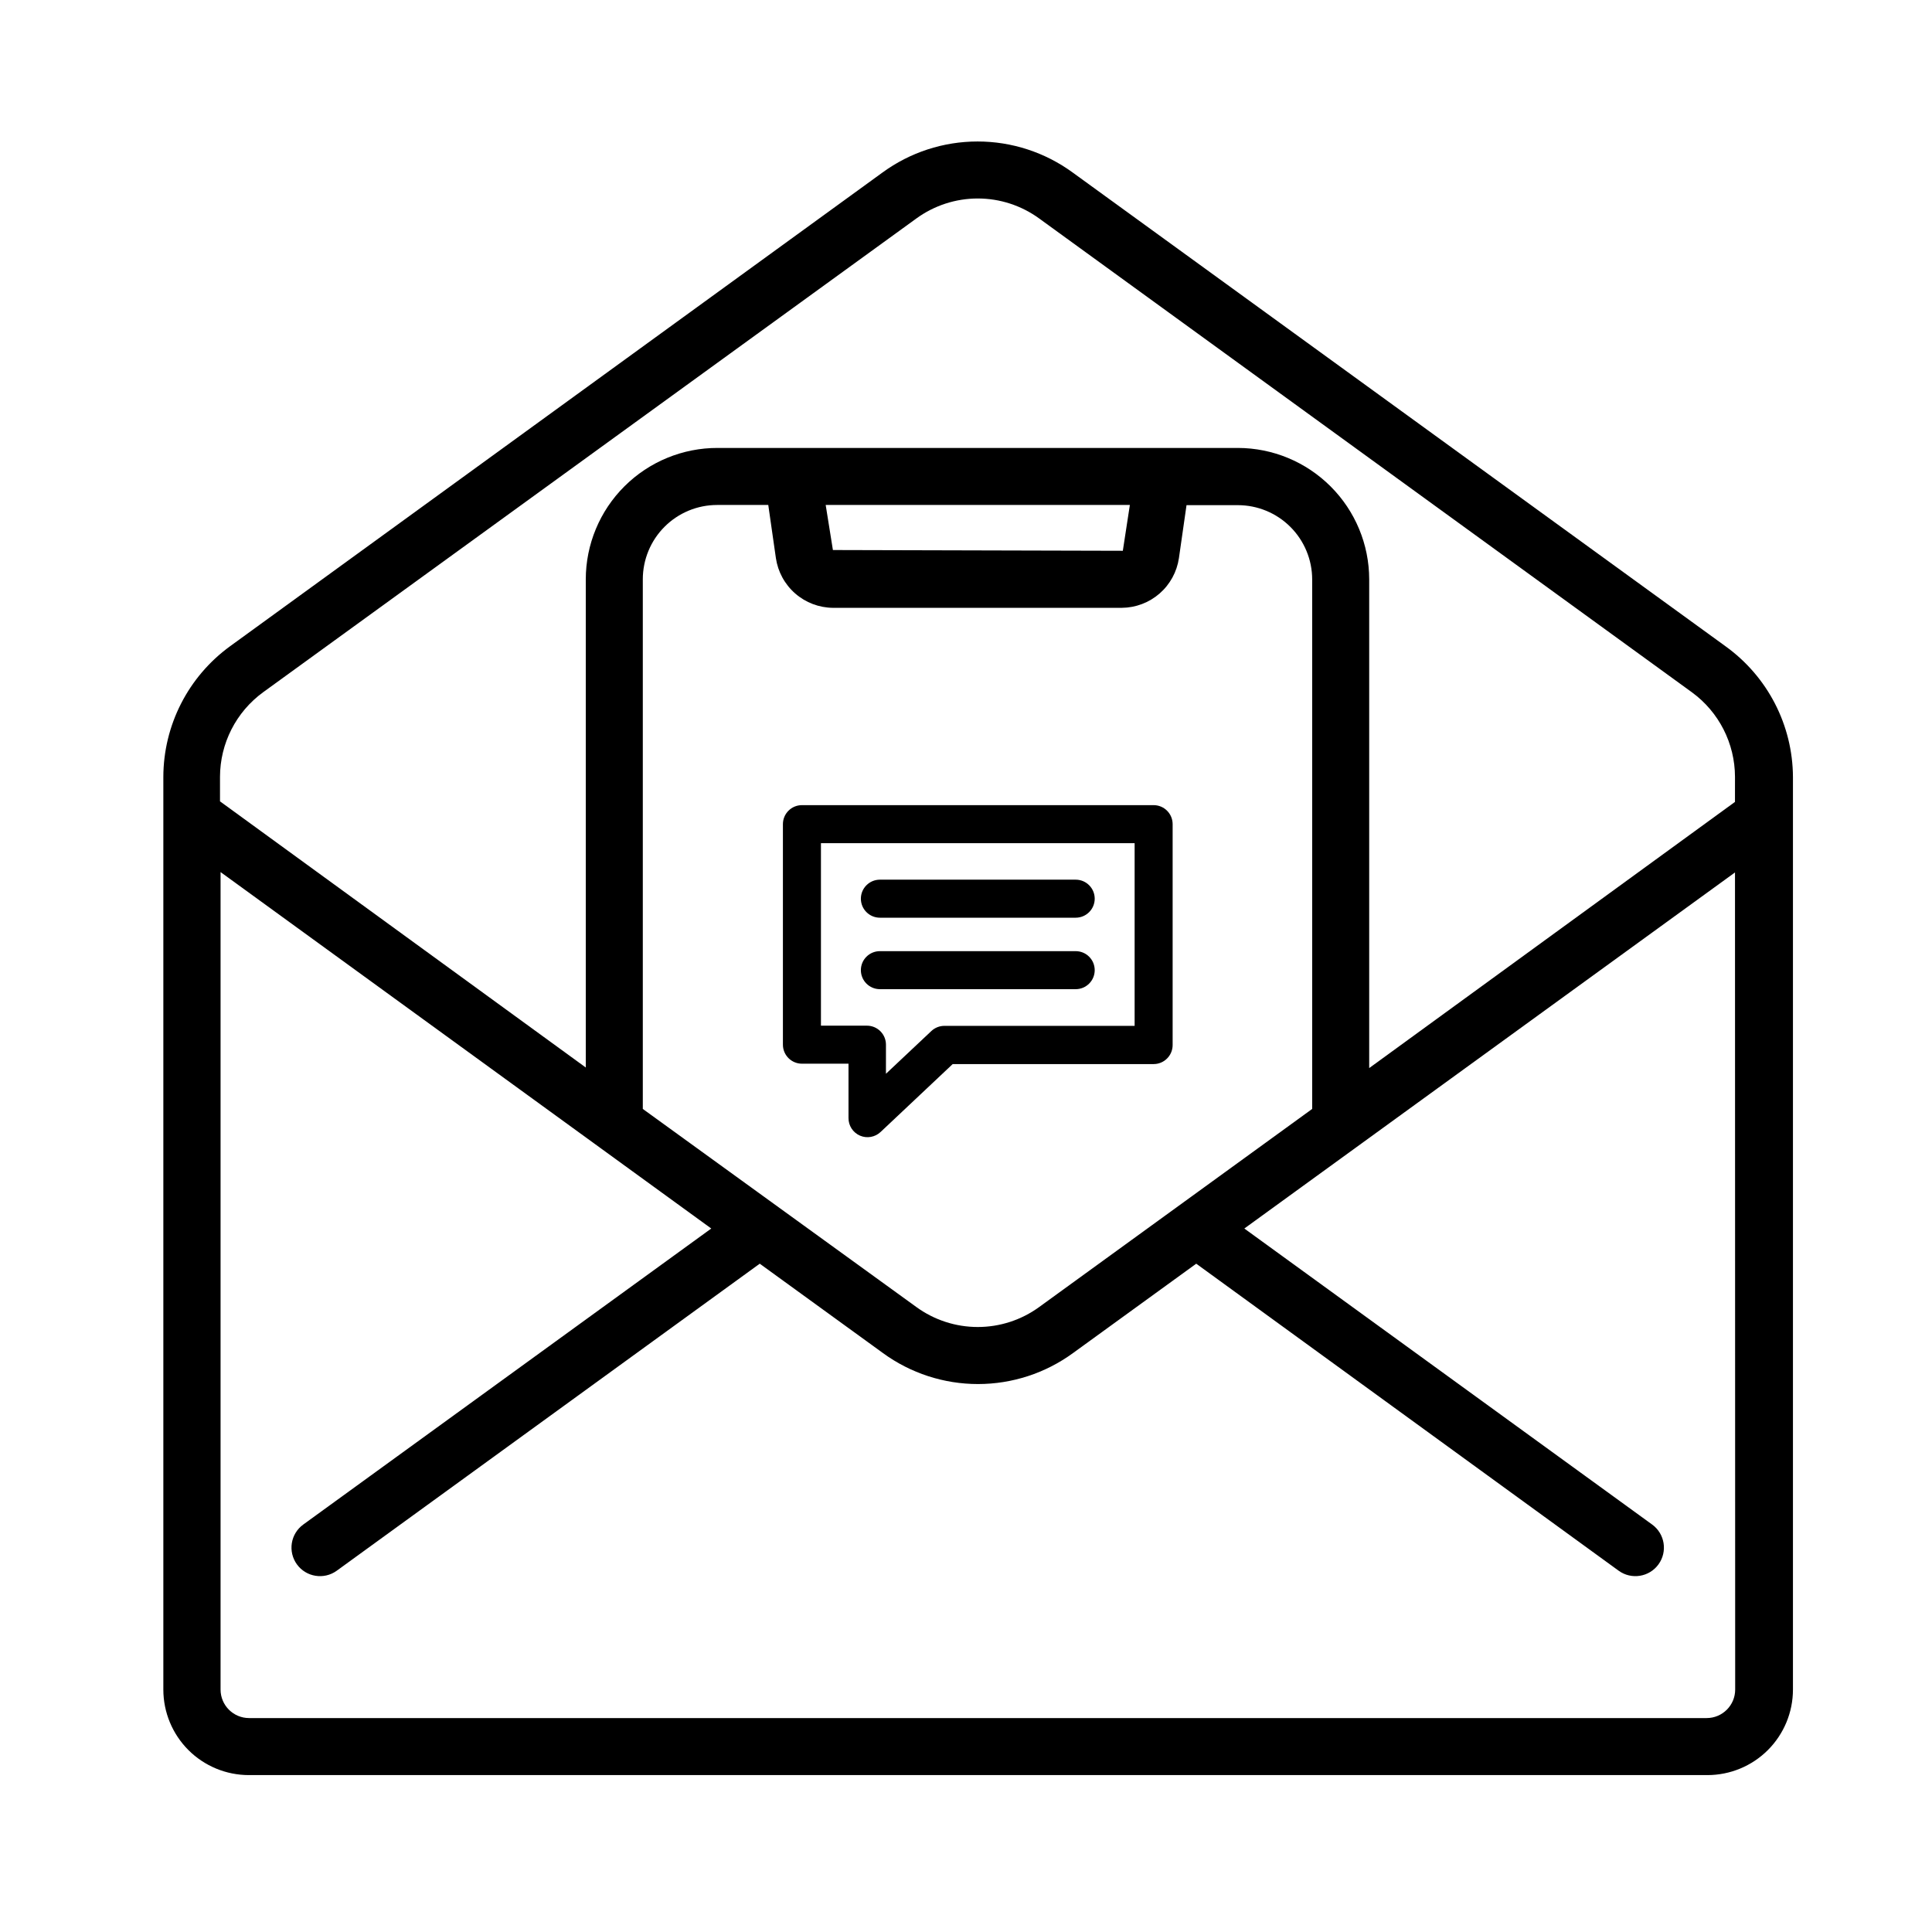 <?xml version="1.0" encoding="UTF-8"?>
<!-- Uploaded to: ICON Repo, www.iconrepo.com, Generator: ICON Repo Mixer Tools -->
<svg fill="#000000" width="800px" height="800px" version="1.1" viewBox="144 144 512 512" xmlns="http://www.w3.org/2000/svg">
 <g>
  <path d="m601.27 315.26-173.01-125.55c-7.312-5.336-16.133-8.215-25.191-8.215-9.055 0-17.875 2.879-25.188 8.215l-172.91 125.55c-11.094 8.066-17.664 20.945-17.684 34.66v241.83c0 6.012 2.391 11.777 6.641 16.031 4.254 4.25 10.02 6.637 16.031 6.637h386.52c6.012 0 11.777-2.387 16.031-6.637 4.25-4.254 6.641-10.02 6.641-16.031v-241.83c-0.066-13.75-6.715-26.637-17.887-34.66zm2.57 276.49c0 4.172-3.383 7.555-7.559 7.555h-386.27c-4.172 0-7.559-3.383-7.559-7.555v-216.64l130.04 94.461-108.12 78.445c-1.625 1.176-2.715 2.945-3.031 4.926-0.316 1.98 0.168 4.004 1.344 5.629 2.449 3.379 7.172 4.133 10.555 1.688l112.1-81.367 32.648 23.68h-0.004c7.316 5.34 16.137 8.215 25.191 8.215s17.879-2.875 25.191-8.215l32.648-23.68 111.95 81.367c3.379 2.445 8.105 1.691 10.555-1.688 2.449-3.383 1.691-8.109-1.688-10.555l-108.07-78.445 130.03-94.363zm-239.11-286.67h76.582c3.672-0.035 7.211-1.375 9.984-3.785 2.769-2.41 4.59-5.734 5.129-9.367l2.016-14.055h13.602c5.227 0 10.234 2.074 13.93 5.769 3.695 3.695 5.769 8.703 5.769 13.93v140.31l-72.348 52.496c-4.727 3.441-10.426 5.293-16.273 5.293s-11.543-1.852-16.273-5.293l-72.496-52.496v-140.36c0-5.223 2.074-10.234 5.769-13.93 3.695-3.695 8.703-5.769 13.93-5.769h13.551l2.016 14.055v0.004c0.531 3.641 2.344 6.973 5.117 9.395 2.769 2.422 6.316 3.769 9.996 3.805zm-1.914-27.258h80.609l-1.863 12.141-76.832-0.199zm240.97 78.695-96.934 70.535v-129.53c-0.012-9.23-3.684-18.074-10.211-24.602-6.523-6.527-15.371-10.199-24.602-10.211h-137.84c-9.254-0.027-18.141 3.629-24.699 10.156-6.559 6.531-10.25 15.402-10.262 24.656v129.38l-96.934-70.535v-6.496c0.02-8.871 4.266-17.199 11.434-22.422l173.11-125.55c4.731-3.441 10.426-5.297 16.273-5.297s11.547 1.855 16.273 5.297l172.96 125.55c7.172 5.223 11.418 13.551 11.438 22.422z"/>
  <path d="m351.48 362.41v58.441c0 1.336 0.531 2.617 1.477 3.562 0.945 0.945 2.227 1.477 3.562 1.477h12.344v14.41c-0.012 2.019 1.184 3.852 3.039 4.656 1.855 0.801 4.012 0.414 5.477-0.98l19.094-17.984h53.25c1.34 0 2.621-0.531 3.562-1.477 0.945-0.945 1.477-2.227 1.477-3.562v-58.543c0-1.336-0.531-2.617-1.477-3.562-0.941-0.945-2.223-1.477-3.562-1.477h-93.203c-2.781 0-5.039 2.258-5.039 5.039zm10.078 5.039h83.129v48.418h-50.383v-0.004c-1.289-0.008-2.535 0.48-3.477 1.363l-12.043 11.336 0.004-7.711c0-1.336-0.531-2.617-1.477-3.562-0.945-0.945-2.227-1.477-3.562-1.477h-12.191z"/>
  <path d="m377.18 387.2h51.891c2.785 0 5.039-2.258 5.039-5.039s-2.254-5.039-5.039-5.039h-51.891c-2.781 0-5.039 2.258-5.039 5.039s2.258 5.039 5.039 5.039z"/>
  <path d="m429.07 406.14c2.785 0 5.039-2.254 5.039-5.039 0-2.781-2.254-5.035-5.039-5.035h-51.891c-2.781 0-5.039 2.254-5.039 5.035 0 2.785 2.258 5.039 5.039 5.039z"/>
 </g>
</svg>
